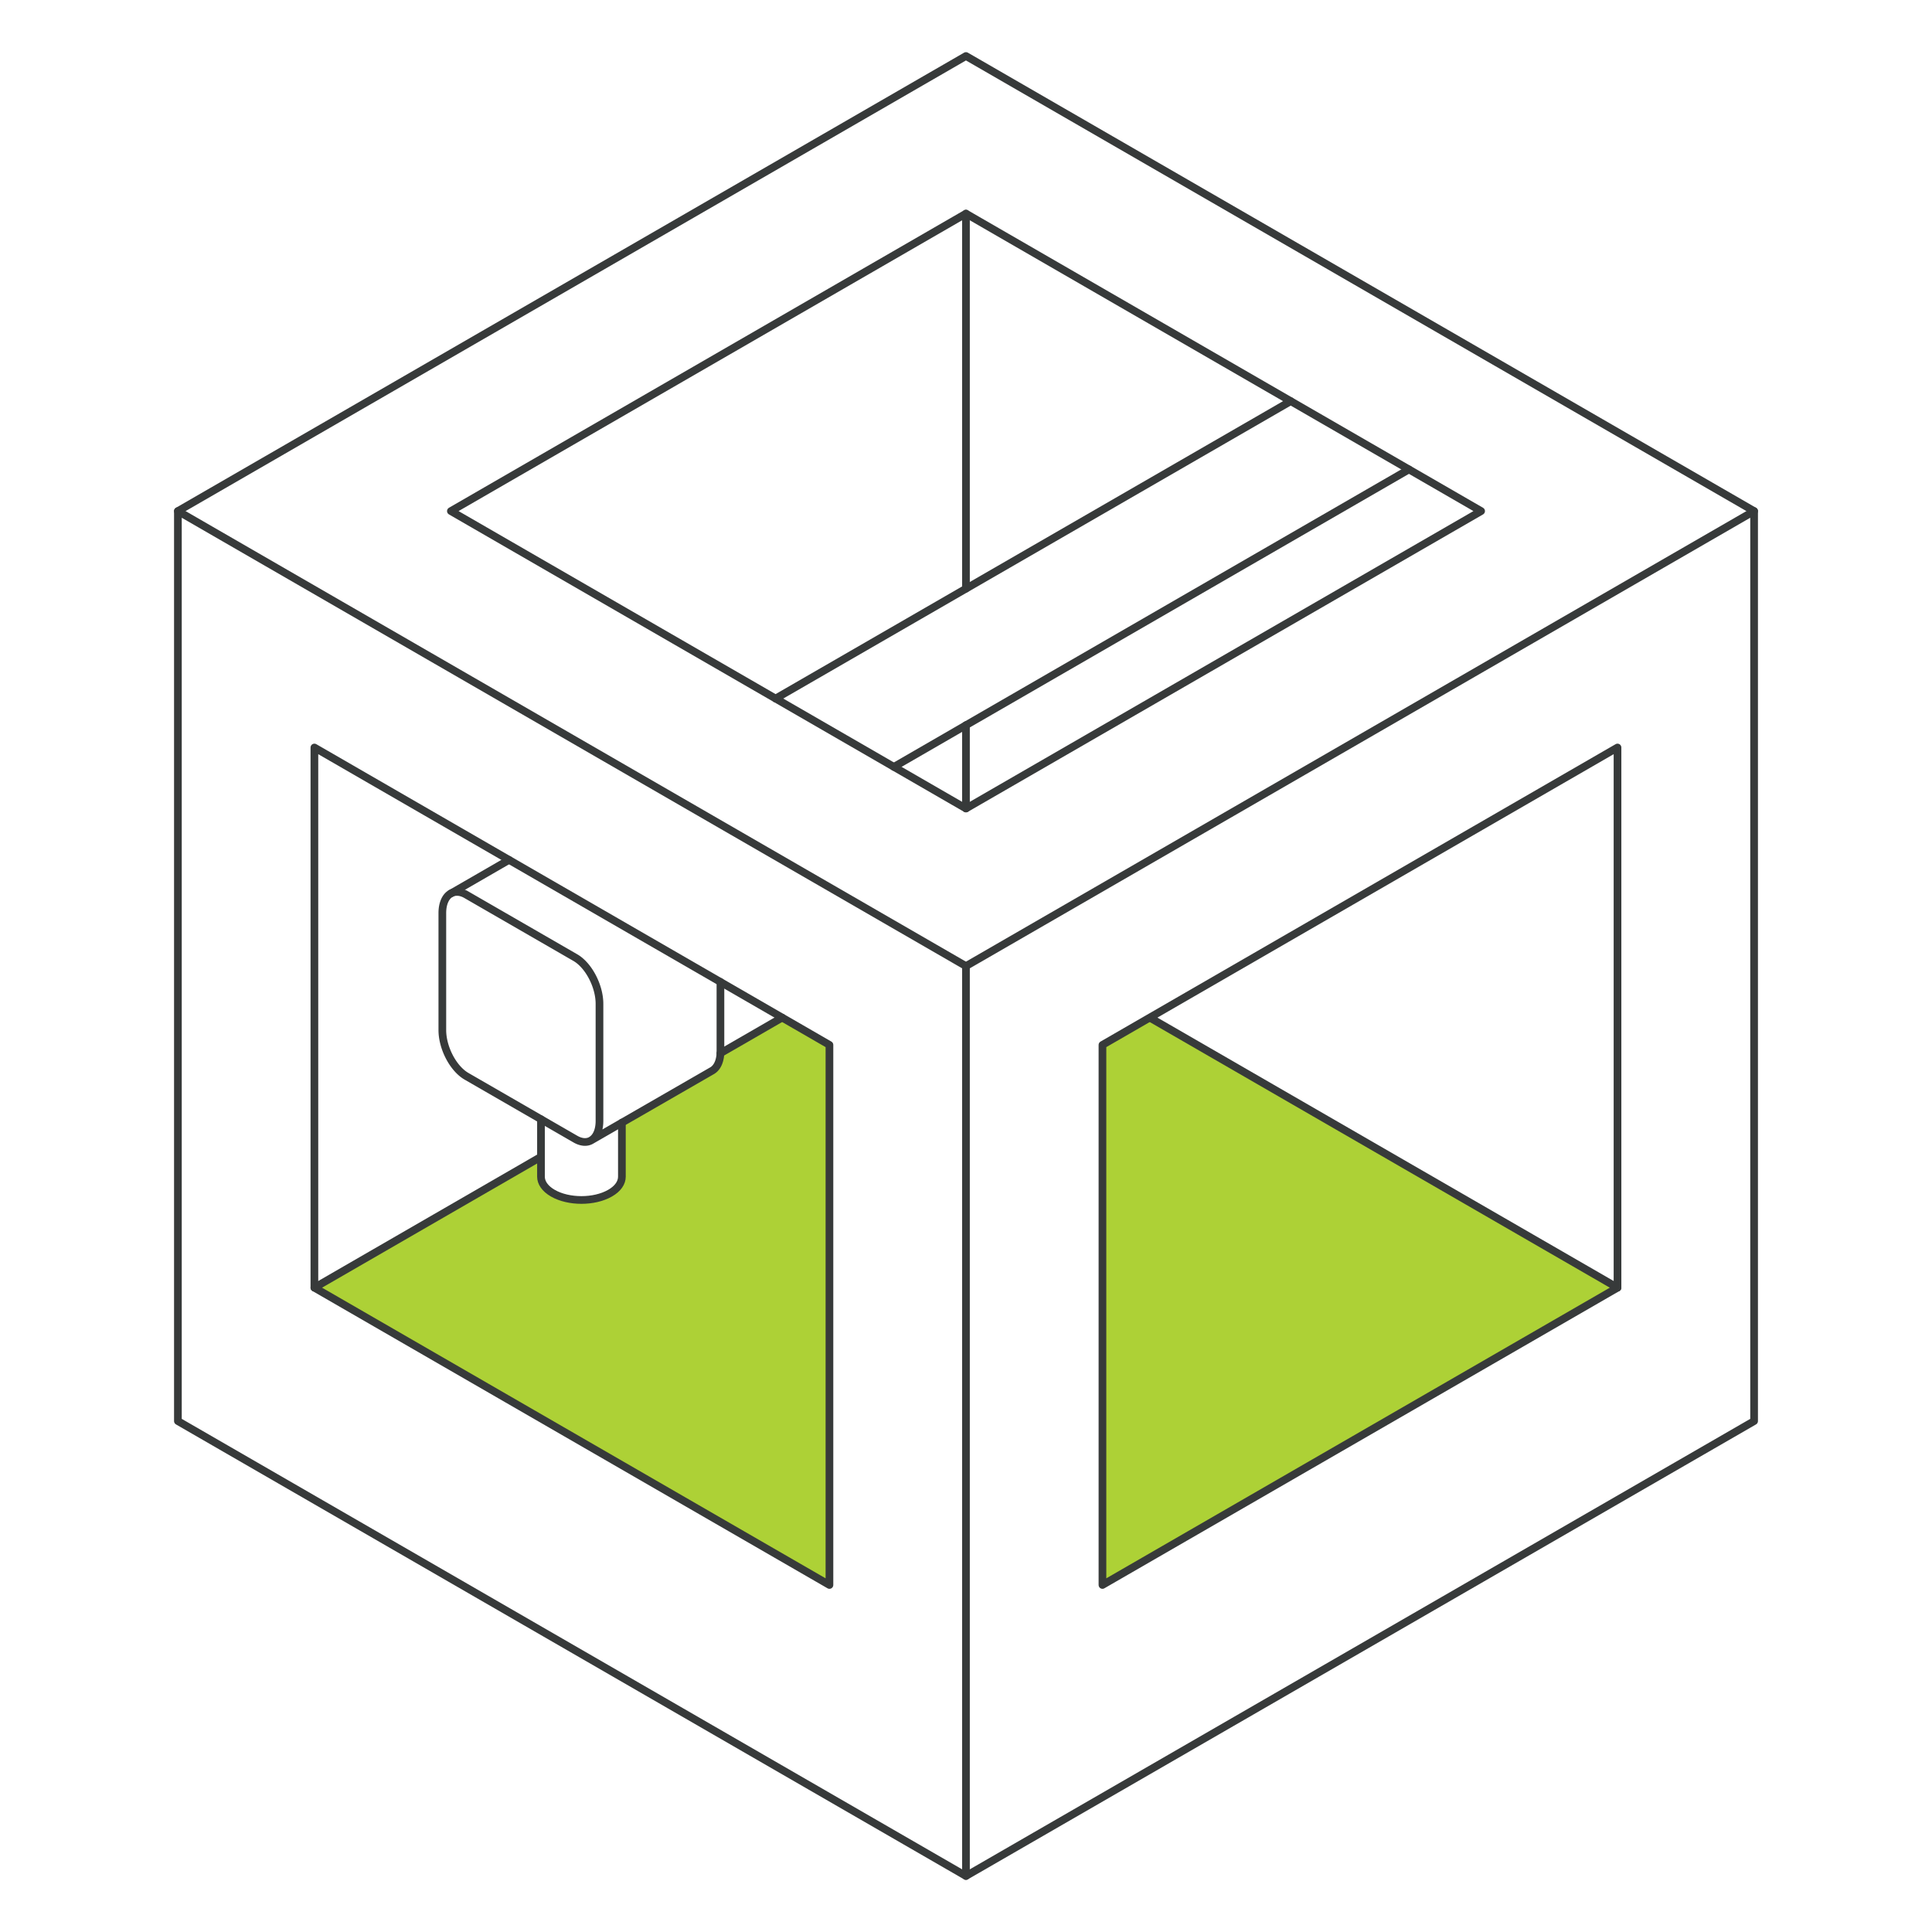 <svg xmlns="http://www.w3.org/2000/svg" id="Layer_1" data-name="Layer 1" viewBox="0 0 1000 1000"><defs><style>.cls-1{fill:#add136;}.cls-2{fill:none;stroke:#373a3a;stroke-linecap:round;stroke-linejoin:round;stroke-width:3.98px;}</style></defs><polygon class="cls-1" points="837.22 666.5 570.63 820.38 570.63 540.84 595.36 526.57 595.59 526.99 837.22 666.5"></polygon><path class="cls-1" d="M429.32,540.84V820.38L162.73,666.5,280,598.77v10.32c0,3.06,2,6.16,6.13,8.52,8.15,4.7,21.43,4.71,29.62,0,4.1-2.35,6.13-5.46,6.13-8.52v-28l46.67-26.94c2.45-1.37,4.06-4.52,4.29-9l32-18.46Z"></path><polyline class="cls-2" points="92.08 264.54 499.98 28.99 907.92 264.54"></polyline><polygon class="cls-2" points="401.44 361.57 233.38 264.54 499.98 110.57 766.62 264.54 499.98 418.47 401.44 361.57"></polygon><polygon class="cls-2" points="499.98 500.05 499.98 971.01 92.08 735.55 92.08 264.54 499.98 500.05"></polygon><polygon class="cls-2" points="162.73 666.5 162.73 386.91 429.32 540.84 429.32 820.38 162.73 666.5"></polygon><polygon class="cls-2" points="837.22 666.5 837.22 386.91 570.63 540.84 570.63 820.38 837.22 666.5"></polygon><polyline class="cls-2" points="499.98 500.05 907.92 264.54 907.92 735.55 499.98 971.01"></polyline><line class="cls-2" x1="499.98" y1="375.38" x2="462.67" y2="396.94"></line><line class="cls-2" x1="729.26" y1="242.97" x2="499.98" y2="375.38"></line><line class="cls-2" x1="401.44" y1="361.57" x2="668.08" y2="207.64"></line><path class="cls-2" d="M372.9,508.24V544a8.93,8.93,0,0,1,0,1.18c-.23,4.43-1.84,7.58-4.29,9L306,590.25c-2.21,1.27-5.08,1.13-8.19-.66l-56.33-32.5c-6.93-4-12.53-14.7-12.53-23.93V472.63c0-5,1.69-8.61,4.33-10.12,2.22-1.27,5.09-1.18,8.2.66l56.33,32.5c6.88,4,12.48,14.69,12.48,23.92v60.53c0,4.94-1.6,8.43-4.14,10"></path><line class="cls-2" x1="233.29" y1="462.51" x2="263.48" y2="445.08"></line><path class="cls-2" d="M321.89,581.06v28c0,3.06-2,6.17-6.13,8.52-8.19,4.71-21.47,4.7-29.62,0-4.1-2.36-6.13-5.46-6.13-8.52V579.32"></path><line class="cls-2" x1="162.73" y1="666.5" x2="280.01" y2="598.77"></line><line class="cls-2" x1="372.85" y1="545.17" x2="404.83" y2="526.71"></line><line class="cls-2" x1="837.22" y1="666.5" x2="595.59" y2="526.99"></line><line class="cls-2" x1="499.98" y1="110.57" x2="499.98" y2="304.67"></line><line class="cls-2" x1="499.98" y1="375.38" x2="499.98" y2="418.47"></line></svg>